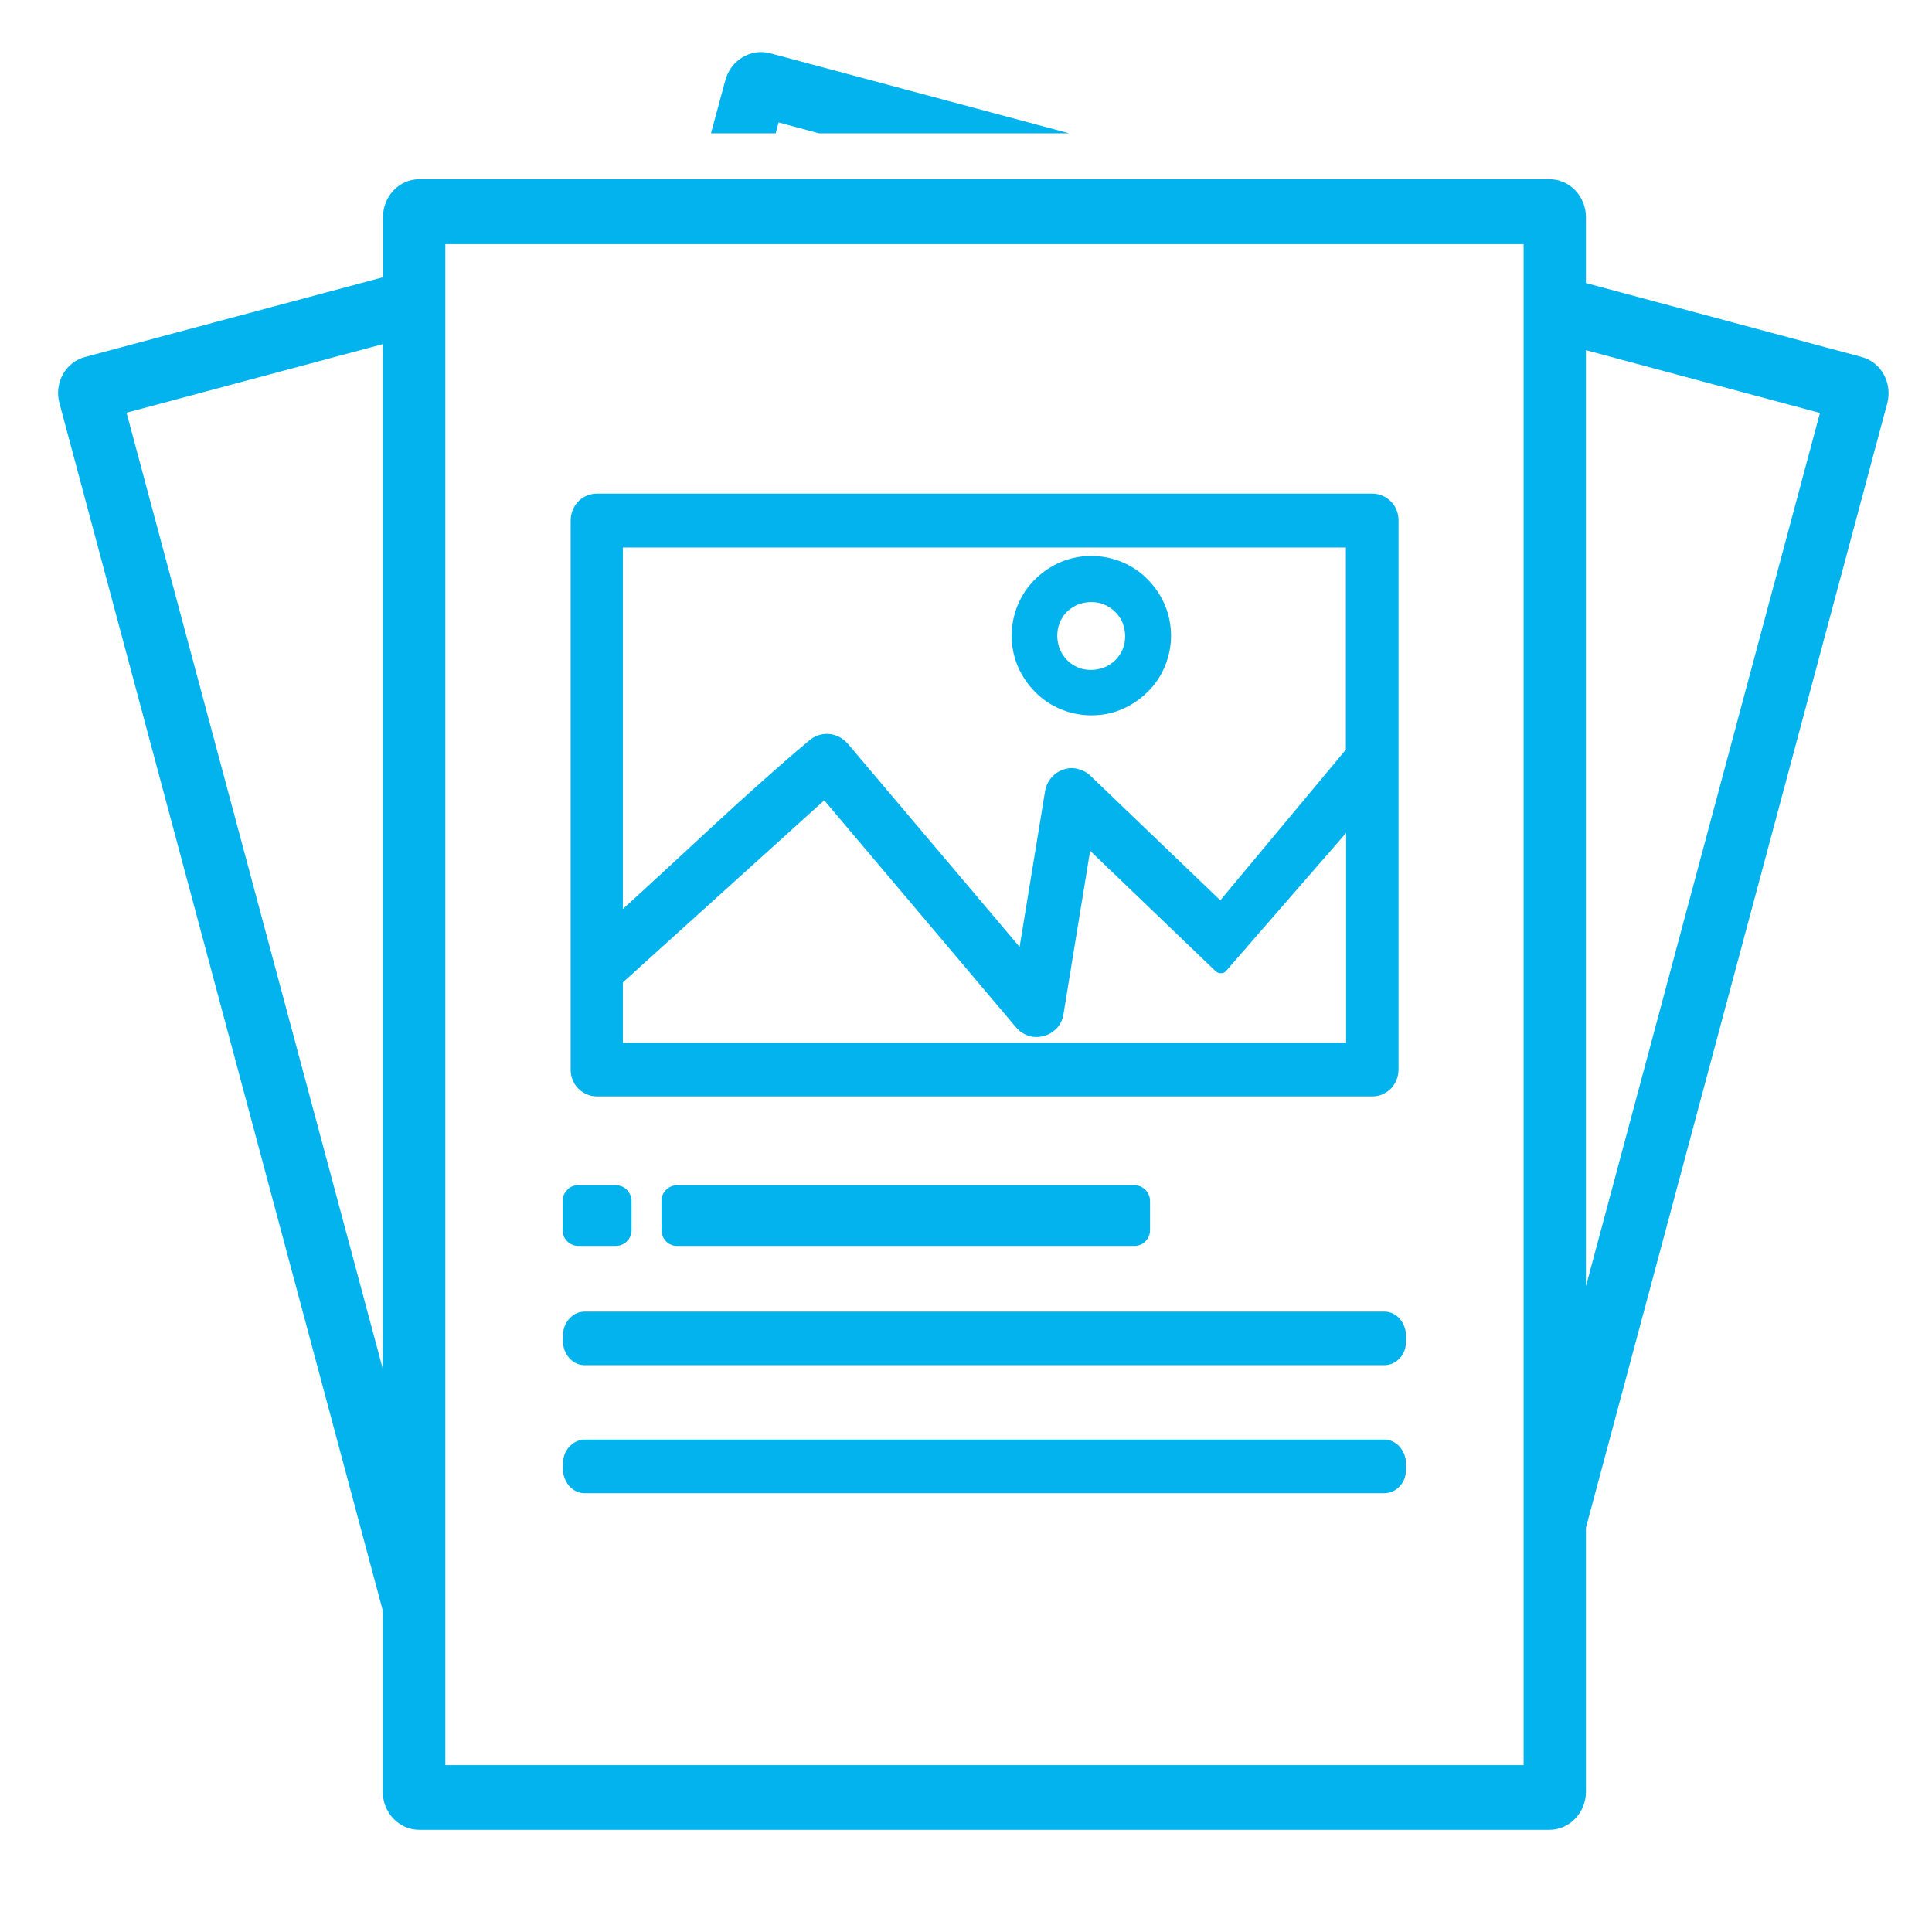 <?xml version="1.0" encoding="utf-8"?>
<!-- Generator: Adobe Illustrator 26.5.0, SVG Export Plug-In . SVG Version: 6.00 Build 0)  -->
<svg version="1.1" id="Capa_1" xmlns="http://www.w3.org/2000/svg" xmlns:xlink="http://www.w3.org/1999/xlink" x="0px" y="0px"
	 viewBox="0 0 800 800" style="enable-background:new 0 0 800 800;" xml:space="preserve">
<style type="text/css">
	.st0{fill:#02B3EE;}
</style>
<g>
	<path class="st0" d="M173.7,74.2h467.8c8.6,0,15.2,7.2,15.2,15.7v27.3l114.1,30.6c8.3,2.2,12.8,10.9,10.7,19.1L656.7,632.6V742
		c0,8.5-6.7,15.7-15.2,15.7H173.7c-8.6,0-15.2-7.2-15.2-15.7v-75.1l-133.9-500c-2.2-8.1,2.3-16.9,10.7-19.1l123.3-33V90
		C158.5,81.5,165.1,74.2,173.7,74.2L173.7,74.2z M656.7,145v387.6l96.9-361.6l0,0L656.7,145L656.7,145z M158.5,566.8V142.5
		L52.4,170.9l0,0L158.5,566.8L158.5,566.8z M319.1,22.1l123.6,33.1H339.1l-16.7-4.5l-1.2,4.5h-26.8l5.9-21.8
		C302.4,25.1,310.8,19.8,319.1,22.1L319.1,22.1z M503.4,402.2l-52-49.9l-11,67.4c-0.2,1.3-0.6,2.7-1.2,3.8c-0.6,1.2-1.5,2.3-2.6,3.2
		c-2.3,2-5.3,2.8-8.1,2.7c-2.8-0.2-5.6-1.5-7.7-3.9l-79.5-94.1l-83.4,75.4v25h299.5v-86.9L508,401.7c-0.5,0.8-1.4,1.3-2.4,1.3
		C504.7,403,504,402.7,503.4,402.2L503.4,402.2L503.4,402.2z M505.3,372.8l52-62.4v-83.7H257.9v149.7c25.3-22.9,51.3-48.1,77.2-69.8
		c2.3-2,5.1-2.8,7.8-2.7c2.8,0.1,5.6,1.4,7.7,3.6l0.1,0.1c0.1,0.1,0.2,0.2,0.4,0.4l71.1,84.1l10.6-64.8c0.6-3,2.2-5.4,4.5-7.1
		c2.3-1.6,5.2-2.5,8.2-2l0.3,0.1c1,0.2,2.1,0.6,3,1c1,0.5,2,1.2,2.8,2L505.3,372.8L505.3,372.8L505.3,372.8z M451.9,230.2
		c4.4,0,8.7,0.9,12.6,2.5c4.1,1.7,7.7,4.1,10.7,7.2c3,3,5.5,6.7,7.2,10.7c1.6,3.9,2.5,8.2,2.5,12.6s-0.9,8.7-2.5,12.6
		c-1.7,4.1-4.1,7.7-7.2,10.7c-3,3-6.7,5.5-10.7,7.2c-3.9,1.7-8.1,2.5-12.6,2.5c-4.4,0-8.7-0.9-12.6-2.5c-4.1-1.7-7.7-4.1-10.7-7.2
		c-3-3-5.5-6.7-7.2-10.7c-1.6-3.9-2.5-8.1-2.5-12.6c0-4.4,0.9-8.7,2.5-12.6c1.7-4.1,4.1-7.7,7.2-10.7c3-3,6.7-5.5,10.7-7.2
		C443.2,231.1,447.4,230.2,451.9,230.2L451.9,230.2L451.9,230.2z M461.8,253.4c-1.3-1.3-2.8-2.3-4.6-3.1c-1.6-0.7-3.5-1-5.4-1
		c-1.9,0-3.7,0.4-5.4,1c-1.7,0.7-3.3,1.8-4.6,3c-1.3,1.3-2.3,2.8-3,4.6c-0.7,1.7-1,3.5-1,5.4c0,1.9,0.4,3.7,1,5.4
		c0.7,1.7,1.8,3.3,3,4.6c1.3,1.3,2.8,2.3,4.6,3.1c1.6,0.7,3.5,1,5.4,1c1.9,0,3.7-0.4,5.4-1c1.7-0.7,3.3-1.8,4.6-3
		c1.3-1.3,2.3-2.8,3.1-4.6c0.7-1.7,1-3.5,1-5.4c0-1.9-0.4-3.7-1-5.4C464.1,256.2,463.1,254.6,461.8,253.4L461.8,253.4L461.8,253.4z
		 M247.1,204.4h321.2c3,0,5.7,1.3,7.7,3.3c2,2,3.1,4.8,3.1,7.8v227.4c0,3-1.2,5.8-3.1,7.8c-2,2-4.7,3.3-7.7,3.3H247.1
		c-3,0-5.7-1.3-7.7-3.3c-2-2-3.1-4.8-3.1-7.8V215.5c0-3,1.2-5.8,3.1-7.8C241.3,205.7,244.1,204.4,247.1,204.4L247.1,204.4
		L247.1,204.4z M280.3,490.8h189.5c1.8,0,3.3,0.7,4.5,1.9l0.2,0.2c1,1.2,1.7,2.6,1.7,4.3v12.3c0,1.7-0.7,3.3-1.9,4.5
		c-1.2,1.2-2.7,1.9-4.5,1.9H280.3c-1.8,0-3.3-0.7-4.5-1.9l-0.2-0.2c-1-1.2-1.7-2.6-1.7-4.3v-12.3c0-1.8,0.7-3.3,1.9-4.5
		C277,491.5,278.5,490.8,280.3,490.8L280.3,490.8L280.3,490.8z M239.4,490.8h15.7c1.7,0,3.3,0.7,4.5,1.9c1.1,1.2,1.9,2.8,1.9,4.5
		v12.3c0,1.7-0.7,3.3-1.9,4.5c-1.2,1.2-2.7,1.9-4.5,1.9h-15.7c-1.7,0-3.3-0.7-4.5-1.9c-1.2-1.1-1.9-2.7-1.9-4.5v-12.3
		c0-1.8,0.7-3.3,1.9-4.5C236,491.4,237.6,490.8,239.4,490.8L239.4,490.8L239.4,490.8z M242.1,596.1h331.1c2.6,0,4.9,1.2,6.5,3.1
		c1.5,1.8,2.5,4.2,2.5,6.8v2.5c0,2.7-0.9,5.1-2.5,6.8l-0.2,0.2c-1.6,1.8-3.9,2.8-6.4,2.8H242.1c-2.6,0-4.9-1.2-6.5-3.1
		c-1.5-1.8-2.5-4.2-2.5-6.8V606c0-2.7,1-5.1,2.5-6.8l0.2-0.2C237.4,597.3,239.6,596.1,242.1,596.1L242.1,596.1L242.1,596.1z
		 M242.1,543.1h331.1c2.6,0,4.9,1.2,6.5,3.1c1.5,1.8,2.5,4.2,2.5,6.8v2.5c0,2.7-0.9,5.1-2.5,6.8l-0.2,0.2c-1.6,1.8-3.9,2.8-6.4,2.8
		H242.1c-2.6,0-4.9-1.2-6.5-3.1c-1.5-1.8-2.5-4.2-2.5-6.8V553c0-2.7,1-5.1,2.5-6.8l0.2-0.2C237.4,544.2,239.6,543.1,242.1,543.1
		L242.1,543.1L242.1,543.1z M630.9,101.1H184.4v629.8h446.5V101.1L630.9,101.1L630.9,101.1z"/>
</g>
</svg>
